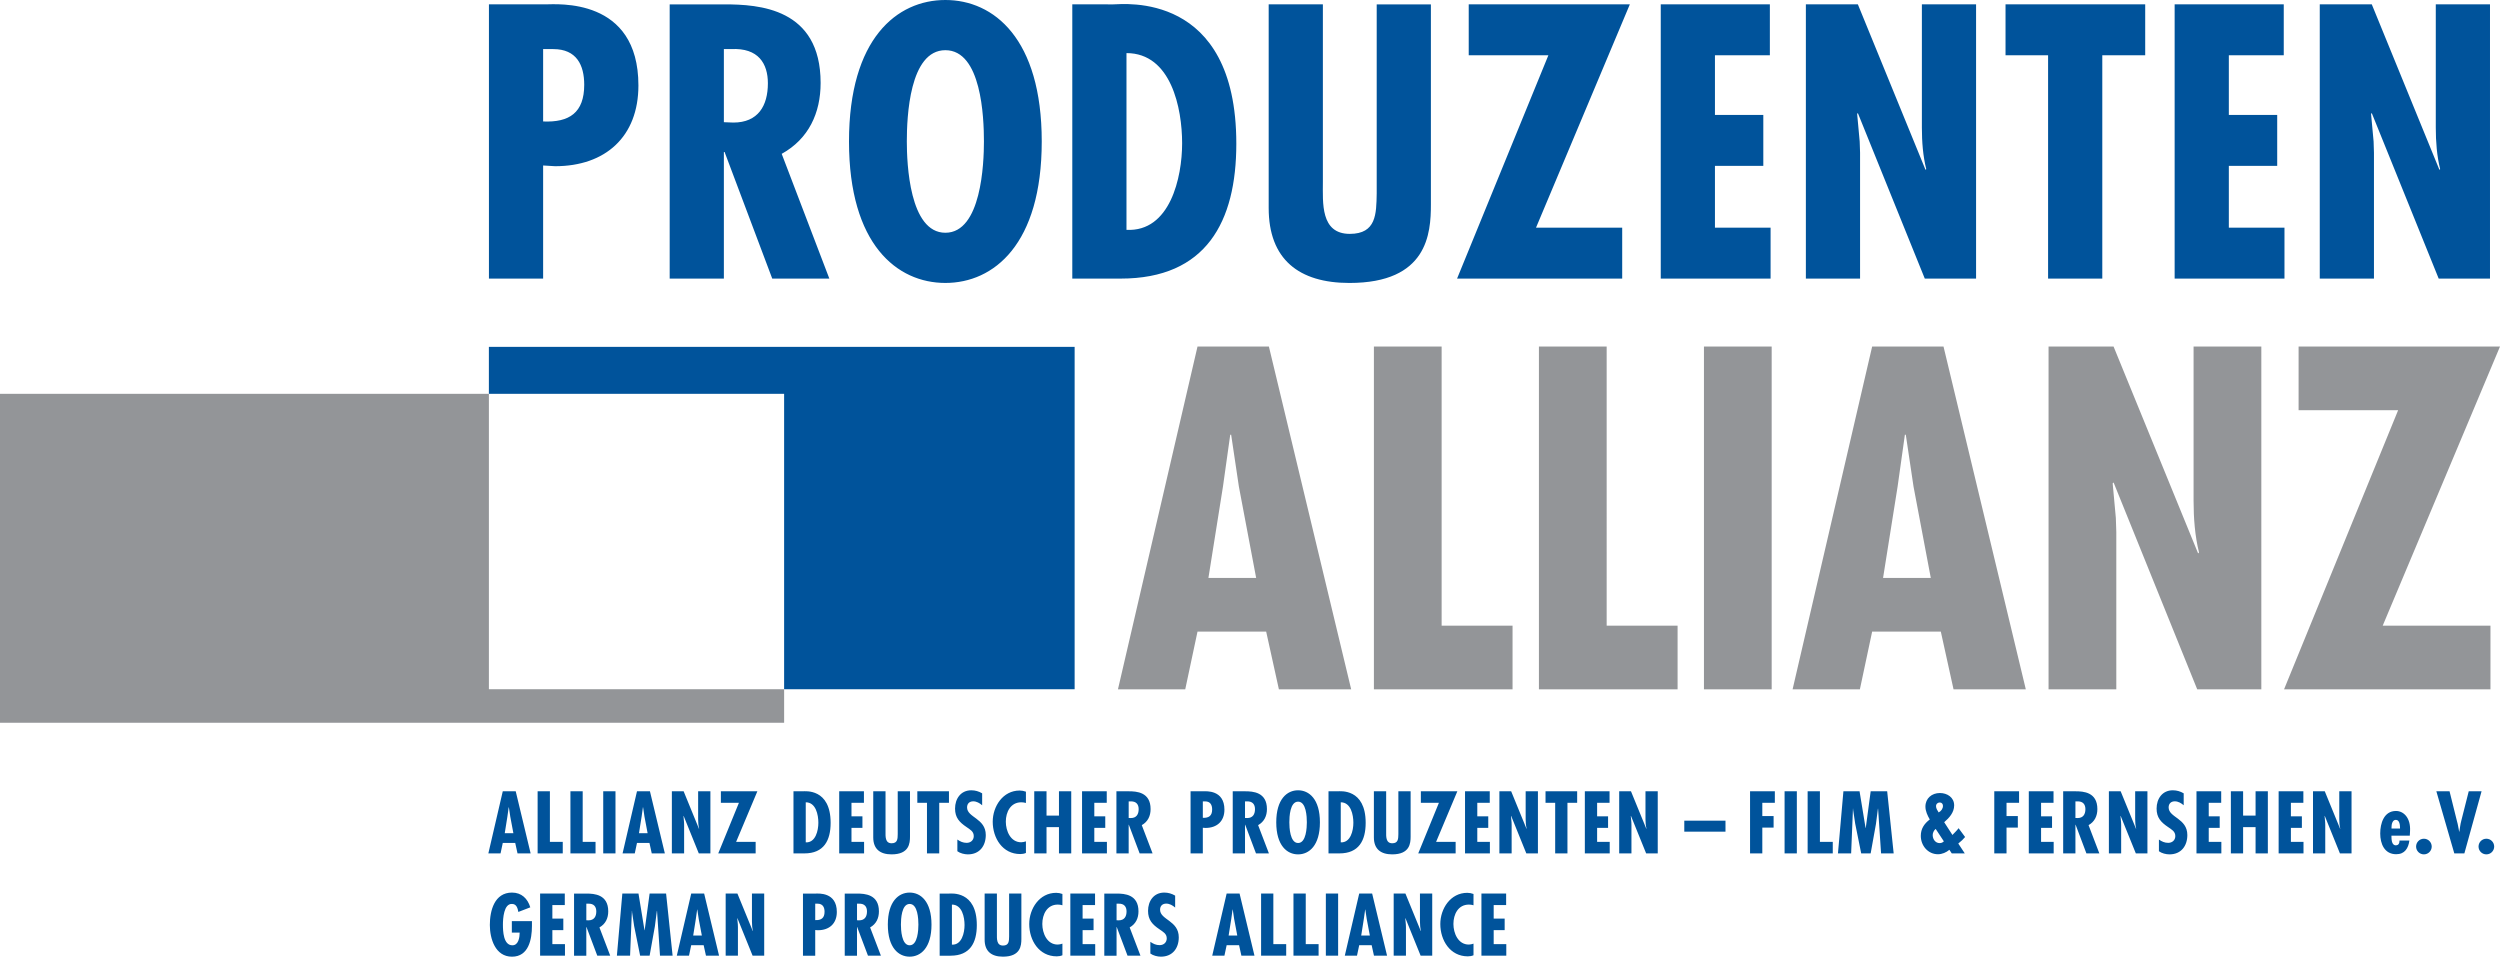 <?xml version="1.0" encoding="utf-8"?>
<!-- Generator: Adobe Illustrator 16.0.1, SVG Export Plug-In . SVG Version: 6.00 Build 0)  -->
<!DOCTYPE svg PUBLIC "-//W3C//DTD SVG 1.1//EN" "http://www.w3.org/Graphics/SVG/1.1/DTD/svg11.dtd">
<svg version="1.1" id="Layer_1_copy_2" xmlns="http://www.w3.org/2000/svg" xmlns:xlink="http://www.w3.org/1999/xlink" x="0px"
	 y="0px" width="879.854px" height="336.697px" viewBox="-329.947 -126.263 879.854 336.697"
	 enable-background="new -329.947 -126.263 879.854 336.697" xml:space="preserve">
<g>
	<polygon fill="#00539B" points="48.26,-4.187 -157.89,-4.187 -157.89,12.34 -53.982,12.34 -53.982,116.309 48.26,116.309 	"/>
	<polygon fill="#939598" points="-329.947,12.34 -329.947,128.106 -53.978,128.106 -53.978,116.305 -157.886,116.305 
		-157.886,12.34 	"/>
	<path fill="#00539B" d="M-138.798-28.214v-39.809l4.223,0.256c17.664,0,29.312-10.367,29.312-28.416
		c0-31.104-28.672-28.545-32.768-28.545h-19.84v96.514H-138.798L-138.798-28.214z M-138.798-108.984h3.584
		c8.191,0,10.879,5.633,10.879,12.545c0,9.855-5.248,13.312-14.463,12.928V-108.984L-138.798-108.984z M-75.187-28.214v-44.545
		h0.256l16.768,44.545h20.094l-16.766-43.904c9.473-5.248,13.697-14.336,13.697-24.961c0-26.367-21.76-27.648-33.92-27.648h-19.201
		v96.514H-75.187L-75.187-28.214z M-75.187-108.984h2.561c9.6-0.512,12.928,5.121,12.928,12.033c0,7.936-3.455,13.824-12.16,13.824
		l-3.328-0.129V-108.984L-75.187-108.984z M2.766-126.263c-17.025,0-33.916,13.568-33.916,49.793
		c0,36.223,16.895,49.787,33.916,49.787c17.023,0,33.92-13.568,33.92-49.787C36.69-112.695,19.793-126.263,2.766-126.263
		L2.766-126.263z M-10.798-76.47c0-8.582,0.896-32.129,13.568-32.129S16.34-85.046,16.34-76.47c0,7.68-0.898,32.123-13.57,32.123
		S-10.798-68.791-10.798-76.47L-10.798-76.47z M64.461-28.214c30.08,0,40.703-19.965,40.703-47.488
		c0-53.889-39.936-49.025-43.264-49.025H47.438v96.514H64.461L64.461-28.214z M66.508-45.367v-62.209
		c15.748,0,19.584,19.457,19.584,31.744C86.092-63.798,81.87-44.599,66.508-45.367L66.508-45.367z M116.555-124.728v71.682
		c0,18.047,10.625,26.367,28.418,26.367c27.523,0,28.672-17.408,28.672-27.648v-70.4h-19.074v66.564
		c-0.129,7.164-0.129,14.209-9.473,14.209c-10.371,0-9.469-11.008-9.469-18.305v-62.469H116.555L116.555-124.728z M186.958-124.728
		v17.922h28.031L182.86-28.22h58.113v-17.914h-30.336l33.023-78.594H186.958L186.958-124.728z M254.54-124.728v96.514h38.656V-46.13
		h-19.582v-21.762h17.023v-17.92h-17.023v-20.994h19.328v-17.922H254.54L254.54-124.728z M305.614-124.728v96.514h19.074v-44.289
		l-0.133-3.967l-0.895-9.732l0.254-0.252l23.551,58.24h18.051v-96.514h-19.074v43.393c0,4.992,0.383,9.984,1.539,14.592
		l-0.254,0.256l-23.812-58.244h-18.301V-124.728z M375.883-124.728v17.922h14.977v78.586h19.078v-78.586h15.102v-17.922H375.883
		L375.883-124.728z M435.399-124.728v96.514h38.656V-46.13h-19.582v-21.762h17.023v-17.92h-17.023v-20.994h19.328v-17.922H435.399
		L435.399-124.728z M486.473-124.728v96.514h19.074v-44.289l-0.125-3.967l-0.898-9.732l0.254-0.252l23.551,58.24h18.055v-96.514
		h-19.078v43.393c0,4.992,0.391,9.984,1.535,14.592l-0.254,0.256l-23.805-58.244h-18.309V-124.728z"/>
	<path fill="#00539B" d="M-149.81,197.903v4.062h2.756c0,1.508-0.348,4.461-2.557,4.461c-3.191,0-3.336-5.016-3.336-7.273
		c0-2.062,0.287-7.453,3.221-7.281c1.656,0,2.004,1.719,2.207,2.816l4.205-1.621c-0.93-3.102-3.102-5.195-6.438-5.195
		c-6.176,0-7.799,6.352-7.799,11.398c0,4.844,1.916,11.164,7.799,11.164c5.885,0,7.018-6.172,7.018-10.812v-1.711h-7.076V197.903z
		 M-139.863,188.215v21.867h8.752v-4.062h-4.436v-4.93h3.855v-4.055h-3.855v-4.758h4.375v-4.062H-139.863L-139.863,188.215z
		 M-123.599,210.083v-10.09h0.061l3.799,10.09h4.553l-3.795-9.945c2.143-1.195,3.1-3.25,3.1-5.652c0-5.977-4.928-6.262-7.688-6.262
		h-4.346v21.867h4.316V210.083z M-123.599,191.778h0.58c2.176-0.109,2.932,1.164,2.932,2.73c0,1.801-0.783,3.133-2.756,3.133
		l-0.752-0.027v-5.836H-123.599z M-110.923,188.215l-1.916,21.867h4.641l0.641-15.75h0.059v0.406l0.725,4.875l2.115,10.469h3.336
		l1.857-10.352l0.695-5.398h0.061l1.043,15.75h4.438l-2.293-21.867h-5.801l-1.742,12.906h-0.057l-2.117-12.906H-110.923
		L-110.923,188.215z M-86.679,188.215l-5.076,21.867h4.293l0.779-3.688h4.381l0.811,3.688h4.609l-5.248-21.867H-86.679
		L-86.679,188.215z M-82.939,202.985h-3.043l0.928-5.832l0.463-3.309h0.057l0.492,3.309L-82.939,202.985L-82.939,202.985z
		 M-74.554,188.215v21.867h4.314v-10.031l-0.027-0.906l-0.203-2.203l0.055-0.055l5.34,13.195h4.084v-21.867h-4.314v9.836
		c0,1.125,0.088,2.258,0.348,3.297l-0.061,0.062l-5.4-13.195H-74.554L-74.554,188.215z M-43.035,210.083v-9.023l0.959,0.062
		c4.004,0,6.641-2.352,6.641-6.434c0-7.047-6.496-6.465-7.424-6.465h-4.492v21.867h4.316V210.083z M-43.035,191.778h0.816
		c1.855,0,2.467,1.281,2.467,2.848c0,2.238-1.191,3.023-3.283,2.934V191.778L-43.035,191.778z M-28.332,210.083v-10.09h0.057
		l3.805,10.09h4.551l-3.799-9.945c2.143-1.195,3.1-3.25,3.1-5.652c0-5.977-4.928-6.262-7.684-6.262h-4.348v21.867h4.318V210.083z
		 M-28.332,191.778h0.58c2.18-0.109,2.934,1.164,2.934,2.73c0,1.801-0.785,3.133-2.758,3.133l-0.752-0.027v-5.836H-28.332z
		 M-9.798,187.872c-3.861,0-7.684,3.07-7.684,11.277c0,8.203,3.822,11.277,7.684,11.277c3.855,0,7.684-3.074,7.684-11.277
		C-2.115,190.942-5.943,187.872-9.798,187.872L-9.798,187.872z M-12.875,199.153c0-1.945,0.203-7.281,3.076-7.281
		c2.871,0,3.076,5.336,3.076,7.281c0,1.742-0.205,7.273-3.076,7.273C-12.671,206.426-12.875,200.887-12.875,199.153L-12.875,199.153
		z M4.61,210.083c6.814,0,9.223-4.523,9.223-10.754c0-12.215-9.047-11.105-9.799-11.105H0.76v21.867h3.85V210.083z M5.073,206.2
		v-14.102c3.572,0,4.445,4.414,4.445,7.199C9.518,202.02,8.557,206.372,5.073,206.2L5.073,206.2z M16.588,188.215v16.246
		c0,4.082,2.408,5.965,6.438,5.965c6.234,0,6.492-3.934,6.492-6.254v-15.957h-4.316v15.086c-0.029,1.617-0.029,3.219-2.148,3.219
		c-2.348,0-2.148-2.492-2.148-4.148v-14.156H16.588L16.588,188.215z M43.965,188.364c-0.729-0.266-1.451-0.406-2.205-0.406
		c-5.883,0-9.479,5.562-9.479,10.984c0,5.746,3.447,11.371,9.68,11.371c0.695,0,1.363-0.113,2-0.379v-4.086
		c-0.553,0.172-1.104,0.32-1.656,0.32c-3.768,0-5.42-4.004-5.42-7.25c0-3.367,1.652-6.82,5.451-6.82
		c0.549,0,1.072,0.086,1.625,0.238v-3.973H43.965z M46.749,188.215v21.867H55.5v-4.062h-4.436v-4.93h3.859v-4.055h-3.859v-4.758
		h4.381v-4.062H46.749L46.749,188.215z M63.018,210.083v-10.09h0.059l3.801,10.09h4.551l-3.799-9.945
		c2.145-1.195,3.1-3.25,3.1-5.652c0-5.977-4.924-6.262-7.684-6.262h-4.344v21.867h4.316V210.083z M63.018,191.778h0.584
		c2.176-0.109,2.928,1.164,2.928,2.73c0,1.801-0.781,3.133-2.756,3.133l-0.752-0.027v-5.836H63.018z M83.637,188.942
		c-1.188-0.695-2.432-1.07-3.828-1.07c-3.711,0-5.711,2.984-5.711,6.434c0,3.191,1.535,4.816,4.027,6.496
		c1.221,0.871,2.557,1.508,2.557,3.191c0,1.449-1.102,2.379-2.496,2.379c-1.277,0-2.262-0.461-3.273-1.164v4.117
		c0.984,0.727,2.492,1.102,3.709,1.102c4.064,0,6.291-2.926,6.291-6.812c0-5.914-6.584-6.117-6.584-9.719
		c0-1.328,0.84-2.141,2.176-2.141c1.193,0,2.262,0.633,3.133,1.391V188.942L83.637,188.942z M101.76,188.215l-5.074,21.867h4.291
		l0.783-3.688h4.377l0.812,3.688h4.607l-5.248-21.867H101.76L101.76,188.215z M105.5,202.985h-3.043l0.928-5.832l0.465-3.309h0.059
		l0.492,3.309L105.5,202.985L105.5,202.985z M113.883,188.215v21.867h8.836v-4.062h-4.523v-17.805H113.883L113.883,188.215z
		 M125.278,188.215v21.867h8.844v-4.062h-4.523v-17.805H125.278L125.278,188.215z M136.676,188.215v21.867h4.32v-21.867H136.676
		L136.676,188.215z M148.415,188.215l-5.07,21.867h4.289l0.781-3.688h4.383l0.812,3.688h4.609l-5.25-21.867H148.415L148.415,188.215
		z M152.161,202.985h-3.043l0.922-5.832l0.469-3.309h0.055l0.492,3.309L152.161,202.985L152.161,202.985z M160.547,188.215v21.867
		h4.32v-10.031l-0.035-0.906l-0.203-2.203l0.059-0.055l5.344,13.195h4.082v-21.867h-4.32v9.836c0,1.125,0.09,2.258,0.352,3.297
		l-0.066,0.062l-5.398-13.195H160.547L160.547,188.215z M188.641,188.364c-0.727-0.266-1.445-0.406-2.203-0.406
		c-5.891,0-9.48,5.562-9.48,10.984c0,5.746,3.449,11.371,9.684,11.371c0.695,0,1.363-0.113,2-0.379v-4.086
		c-0.555,0.172-1.102,0.32-1.652,0.32c-3.77,0-5.418-4.004-5.418-7.25c0-3.367,1.648-6.82,5.453-6.82
		c0.547,0,1.07,0.086,1.617,0.238V188.364L188.641,188.364z M191.43,188.215v21.867h8.75v-4.062h-4.438v-4.93h3.863v-4.055h-3.863
		v-4.758h4.383v-4.062H191.43L191.43,188.215z"/>
	<path fill="#00539B" d="M-153,152.215l-5.076,21.867h4.293l0.783-3.688h4.377l0.812,3.688h4.611l-5.248-21.867H-153L-153,152.215z
		 M-149.263,166.985h-3.043l0.928-5.832l0.463-3.309h0.061l0.492,3.309L-149.263,166.985L-149.263,166.985z M-140.734,152.215
		v21.867h8.844v-4.062h-4.525v-17.805H-140.734L-140.734,152.215z M-129.191,152.215v21.867h8.84v-4.062h-4.523v-17.805H-129.191
		L-129.191,152.215z M-117.646,152.215v21.867h4.314v-21.867H-117.646L-117.646,152.215z M-105.763,152.215l-5.076,21.867h4.293
		l0.783-3.688h4.381l0.811,3.688h4.609l-5.248-21.867H-105.763L-105.763,152.215z M-102.023,166.985h-3.043l0.928-5.832l0.463-3.309
		h0.057l0.492,3.309L-102.023,166.985L-102.023,166.985z M-93.492,152.215v21.867h4.316v-10.031l-0.027-0.906l-0.199-2.203
		l0.055-0.055l5.336,13.195h4.084v-21.867h-4.316v9.836c0,1.125,0.084,2.258,0.35,3.297l-0.061,0.062l-5.396-13.195H-93.492
		L-93.492,152.215z M-76.24,152.215v4.062h6.35l-7.277,17.805h13.164v-4.062h-6.871l7.48-17.805H-76.24L-76.24,152.215z
		 M-46.835,174.083c6.816,0,9.221-4.523,9.221-10.754c0-12.215-9.045-11.105-9.801-11.105h-3.275v21.867h3.855V174.083z
		 M-46.371,170.2v-14.102c3.572,0,4.439,4.414,4.439,7.199C-41.931,166.02-42.89,170.372-46.371,170.2L-46.371,170.2z
		 M-34.595,152.215v21.867h8.756v-4.062h-4.436v-4.93h3.855v-4.055h-3.855v-4.758h4.381v-4.062H-34.595L-34.595,152.215z
		 M-22.615,152.215v16.246c0,4.082,2.404,5.965,6.436,5.965c6.236,0,6.496-3.934,6.496-6.254v-15.957H-14v15.086
		c-0.027,1.617-0.027,3.219-2.146,3.219c-2.354,0-2.148-2.492-2.148-4.148v-14.156H-22.615L-22.615,152.215z M-7.103,152.215v4.062
		h3.396v17.805H0.61v-17.805h3.42v-4.062H-7.103L-7.103,152.215z M15.717,152.942c-1.188-0.695-2.432-1.07-3.828-1.07
		c-3.713,0-5.713,2.984-5.713,6.434c0,3.191,1.537,4.816,4.029,6.496c1.219,0.871,2.555,1.508,2.555,3.191
		c0,1.449-1.1,2.379-2.494,2.379c-1.277,0-2.262-0.461-3.277-1.164v4.117c0.984,0.727,2.492,1.102,3.709,1.102
		c4.062,0,6.291-2.926,6.291-6.812c0-5.914-6.584-6.117-6.584-9.719c0-1.328,0.84-2.141,2.176-2.141c1.189,0,2.26,0.633,3.133,1.391
		v-4.203H15.717z M31.118,152.364c-0.729-0.266-1.453-0.406-2.205-0.406c-5.887,0-9.479,5.562-9.479,10.984
		c0,5.746,3.447,11.371,9.684,11.371c0.695,0,1.363-0.113,2-0.379v-4.086c-0.553,0.172-1.104,0.32-1.656,0.32
		c-3.768,0-5.42-4.004-5.42-7.25c0-3.367,1.652-6.82,5.451-6.82c0.553,0,1.072,0.086,1.625,0.238V152.364L31.118,152.364z
		 M34.049,152.215v21.867h4.32v-9.25h4.379v9.25h4.32v-21.867h-4.32v8.555H38.37v-8.555H34.049L34.049,152.215z M50.87,152.215
		v21.867h8.752v-4.062h-4.436v-4.93h3.855v-4.055h-3.855v-4.758h4.379v-4.062H50.87L50.87,152.215z M67.278,174.083v-10.09h0.059
		l3.801,10.09h4.553l-3.797-9.945c2.145-1.195,3.1-3.25,3.1-5.652c0-5.977-4.928-6.262-7.684-6.262h-4.344v21.867h4.312V174.083z
		 M67.278,155.778h0.584c2.176-0.109,2.932,1.164,2.932,2.73c0,1.801-0.785,3.133-2.756,3.133l-0.756-0.027v-5.836H67.278z
		 M93.377,174.083v-9.023l0.959,0.062c4.004,0,6.641-2.352,6.641-6.434c0-7.047-6.496-6.465-7.424-6.465h-4.492v21.867h4.316
		V174.083z M93.377,155.778h0.816c1.855,0,2.463,1.281,2.463,2.848c0,2.238-1.188,3.023-3.279,2.934V155.778L93.377,155.778z
		 M108.225,174.083v-10.09h0.061l3.801,10.09h4.551l-3.801-9.945c2.145-1.195,3.105-3.25,3.105-5.652
		c0-5.977-4.928-6.262-7.689-6.262h-4.348v21.867h4.32V174.083z M108.225,155.778h0.58c2.176-0.109,2.932,1.164,2.932,2.73
		c0,1.801-0.779,3.133-2.756,3.133l-0.756-0.027V155.778L108.225,155.778z M126.899,151.872c-3.859,0-7.68,3.07-7.68,11.277
		c0,8.203,3.82,11.277,7.68,11.277s7.688-3.074,7.688-11.277C134.586,154.942,130.758,151.872,126.899,151.872L126.899,151.872z
		 M123.825,163.153c0-1.945,0.207-7.281,3.082-7.281s3.078,5.336,3.078,7.281c0,1.742-0.203,7.273-3.078,7.273
		S123.825,164.887,123.825,163.153L123.825,163.153z M141.458,174.083c6.82,0,9.23-4.523,9.23-10.754
		c0-12.215-9.055-11.105-9.805-11.105h-3.273v21.867h3.848V174.083z M141.922,170.2v-14.102c3.574,0,4.438,4.414,4.438,7.199
		C146.368,166.02,145.399,170.372,141.922,170.2L141.922,170.2z M153.579,152.215v16.246c0,4.082,2.41,5.965,6.438,5.965
		c6.234,0,6.492-3.934,6.492-6.254v-15.957h-4.312v15.086c-0.031,1.617-0.031,3.219-2.148,3.219c-2.352,0-2.148-2.492-2.148-4.148
		v-14.156H153.579L153.579,152.215z M170.114,152.215v4.062h6.352l-7.277,17.805h13.164v-4.062h-6.875l7.48-17.805H170.114
		L170.114,152.215z M185.657,152.215v21.867h8.75v-4.062h-4.434v-4.93h3.859v-4.055h-3.859v-4.758h4.387v-4.062H185.657
		L185.657,152.215z M197.75,152.215v21.867h4.312v-10.031l-0.023-0.906l-0.207-2.203l0.059-0.055l5.336,13.195h4.086v-21.867h-4.316
		v9.836c0,1.125,0.09,2.258,0.348,3.297l-0.055,0.062l-5.398-13.195H197.75L197.75,152.215z M213.989,152.215v4.062h3.395v17.805
		h4.32v-17.805h3.418v-4.062H213.989L213.989,152.215z M227.825,152.215v21.867h8.754v-4.062h-4.434v-4.93H236v-4.055h-3.855v-4.758
		h4.379v-4.062H227.825L227.825,152.215z M239.915,152.215v21.867h4.312v-10.031l-0.023-0.906l-0.207-2.203l0.059-0.055
		l5.344,13.195h4.082v-21.867h-4.316v9.836c0,1.125,0.086,2.258,0.352,3.297l-0.062,0.062l-5.398-13.195H239.915L239.915,152.215z
		 M262.825,162.575v3.852h14.5v-3.852H262.825L262.825,162.575z M285.969,152.215v21.867h4.316v-9.078h3.973v-4.062h-3.973v-4.672
		h4.41v-4.055H285.969L285.969,152.215z M298.122,152.215v21.867h4.316v-21.867H298.122L298.122,152.215z M306.235,152.215v21.867
		h8.844v-4.062h-4.523v-17.805H306.235L306.235,152.215z M318.825,152.215l-1.918,21.867h4.641l0.641-15.75h0.055v0.406l0.73,4.875
		l2.113,10.469h3.328l1.863-10.352l0.695-5.398h0.059l1.047,15.75h4.434l-2.285-21.867h-5.805l-1.734,12.906h-0.066l-2.117-12.906
		H318.825L318.825,152.215z M352.344,159.668c-0.402-0.695-0.922-1.363-0.922-2.203c0-0.785,0.578-1.305,1.336-1.305
		c0.695,0,1.102,0.547,1.102,1.188C353.86,158.364,353.219,159.2,352.344,159.668L352.344,159.668z M354.18,169.848
		c-0.492,0.438-0.875,0.609-1.516,0.609c-1.391,0-2.414-1.273-2.414-2.844c0-0.75,0.438-1.68,1.051-2.145L354.18,169.848
		L354.18,169.848z M356.958,174.083h4.582l-2.289-3.477l0.172-0.145c0.812-0.637,1.566-1.336,2.234-2.145l-2.289-3.102
		c-0.641,0.867-1.453,1.594-2.172,2.375l-2.898-4.492c1.766-1.508,3.504-3.422,3.504-5.918c0-2.809-2.434-4.348-5.016-4.348
		c-2.84,0-5.098,1.855-5.098,4.781c0,1.602,0.75,3.164,1.531,4.527c-1.941,1.48-3.156,3.246-3.156,5.77
		c0,3.422,2.492,6.469,6.059,6.469c1.418,0,2.926-0.641,4-1.57L356.958,174.083L356.958,174.083z M371.922,152.215v21.867h4.312
		v-9.078h3.977v-4.062h-3.977v-4.672h4.41v-4.055H371.922L371.922,152.215z M384.071,152.215v21.867h8.754v-4.062h-4.434v-4.93
		h3.859v-4.055h-3.859v-4.758h4.383v-4.062H384.071L384.071,152.215z M400.481,174.083v-10.09h0.066l3.797,10.09h4.555l-3.797-9.945
		c2.141-1.195,3.102-3.25,3.102-5.652c0-5.977-4.93-6.262-7.688-6.262h-4.348v21.867h4.312V174.083z M400.481,155.778h0.582
		c2.172-0.109,2.93,1.164,2.93,2.73c0,1.801-0.781,3.133-2.758,3.133l-0.754-0.027V155.778L400.481,155.778z M412.258,152.215
		v21.867h4.32v-10.031l-0.031-0.906l-0.203-2.203l0.055-0.055l5.344,13.195h4.082v-21.867h-4.316v9.836
		c0,1.125,0.086,2.258,0.352,3.297l-0.062,0.062l-5.398-13.195H412.258L412.258,152.215z M438.586,152.942
		c-1.188-0.695-2.43-1.07-3.828-1.07c-3.711,0-5.711,2.984-5.711,6.434c0,3.191,1.539,4.816,4.031,6.496
		c1.223,0.871,2.559,1.508,2.559,3.191c0,1.449-1.105,2.379-2.5,2.379c-1.27,0-2.254-0.461-3.27-1.164v4.117
		c0.984,0.727,2.492,1.102,3.711,1.102c4.062,0,6.289-2.926,6.289-6.812c0-5.914-6.582-6.117-6.582-9.719
		c0-1.328,0.84-2.141,2.176-2.141c1.188,0,2.258,0.633,3.125,1.391V152.942L438.586,152.942z M443.086,152.215v21.867h8.754v-4.062
		h-4.441v-4.93h3.859v-4.055h-3.859v-4.758h4.387v-4.062H443.086L443.086,152.215z M455.188,152.215v21.867h4.309v-9.25h4.387v9.25
		h4.32v-21.867h-4.32v8.555h-4.387v-8.555H455.188L455.188,152.215z M472,152.215v21.867h8.75v-4.062h-4.434v-4.93h3.863v-4.055
		h-3.863v-4.758h4.387v-4.062H472L472,152.215z M484.094,152.215v21.867h4.312v-10.031l-0.031-0.906l-0.199-2.203l0.059-0.055
		l5.336,13.195h4.086v-21.867h-4.316v9.836c0,1.125,0.09,2.258,0.348,3.297l-0.055,0.062l-5.398-13.195H484.094L484.094,152.215z
		 M514.719,165.325h-2.992v-0.43c0-0.934,0.262-2.617,1.516-2.617c1.273,0,1.477,1.75,1.477,2.703V165.325L514.719,165.325z
		 M518.25,166.165c0.23-4.613-2.262-7.016-4.957-7.016c-4.254,0-5.543,4.41-5.543,7.918c0,3.625,1.484,7.305,5.625,7.305
		c1.516,0,2.586-0.523,3.312-1.391c0.75-0.875,1.152-2.086,1.328-3.422h-3.477c0,0.867-0.258,1.68-1.305,1.68
		c-1.57,0-1.508-2.32-1.539-3.395h6.465L518.25,166.165L518.25,166.165z M523.125,168.918c-1.539,0-2.75,1.25-2.75,2.758
		s1.219,2.75,2.75,2.75s2.75-1.242,2.75-2.75S524.661,168.918,523.125,168.918L523.125,168.918z M527.504,152.215l6.32,21.867h3.543
		l6.055-21.867h-4.516l-2.641,10.441c-0.352,1.277-0.438,2.52-0.664,3.797h-0.062c-0.258-1.246-0.41-2.496-0.781-3.738l-2.609-10.5
		H527.504L527.504,152.215z M545.106,168.918c-1.535,0-2.754,1.25-2.754,2.758s1.219,2.75,2.754,2.75
		c1.539,0,2.754-1.242,2.754-2.75S546.645,168.918,545.106,168.918L545.106,168.918z"/>
	<path fill="#939598" d="M91.508-4.306l-28,120.639H87.19l4.318-20.32h24.16l4.477,20.32h25.441L116.629-4.306H91.508L91.508-4.306z
		 M112.145,77.133H95.346l5.119-32.156l2.561-18.244h0.32l2.719,18.244L112.145,77.133L112.145,77.133z M153.586-4.306v120.639
		h48.797V93.926h-24.961V-4.312h-23.836V-4.306z M211.665-4.306v120.639h48.801V93.926h-24.961V-4.312h-23.84V-4.306z
		 M269.743-4.306v120.639h23.836V-4.306H269.743L269.743-4.306z M328.942-4.306l-28,120.639h23.68l4.32-20.32h24.16l4.477,20.32
		h25.438L354.055-4.306H328.942L328.942-4.306z M349.579,77.133h-16.797l5.117-32.156l2.562-18.244h0.32l2.719,18.244
		L349.579,77.133L349.579,77.133z M391.024-4.306v120.639h23.844V60.977l-0.164-4.961l-1.117-12.164l0.32-0.318l29.434,72.803
		h22.566V-4.302h-23.844v54.236c0,6.242,0.484,12.484,1.918,18.242l-0.32,0.32L413.907-4.298h-22.883V-4.306z M479.024-4.306v22.398
		h35.039l-40.156,98.244h72.641V93.934h-37.922l41.281-98.24H479.024L479.024-4.306z"/>
</g>
</svg>
